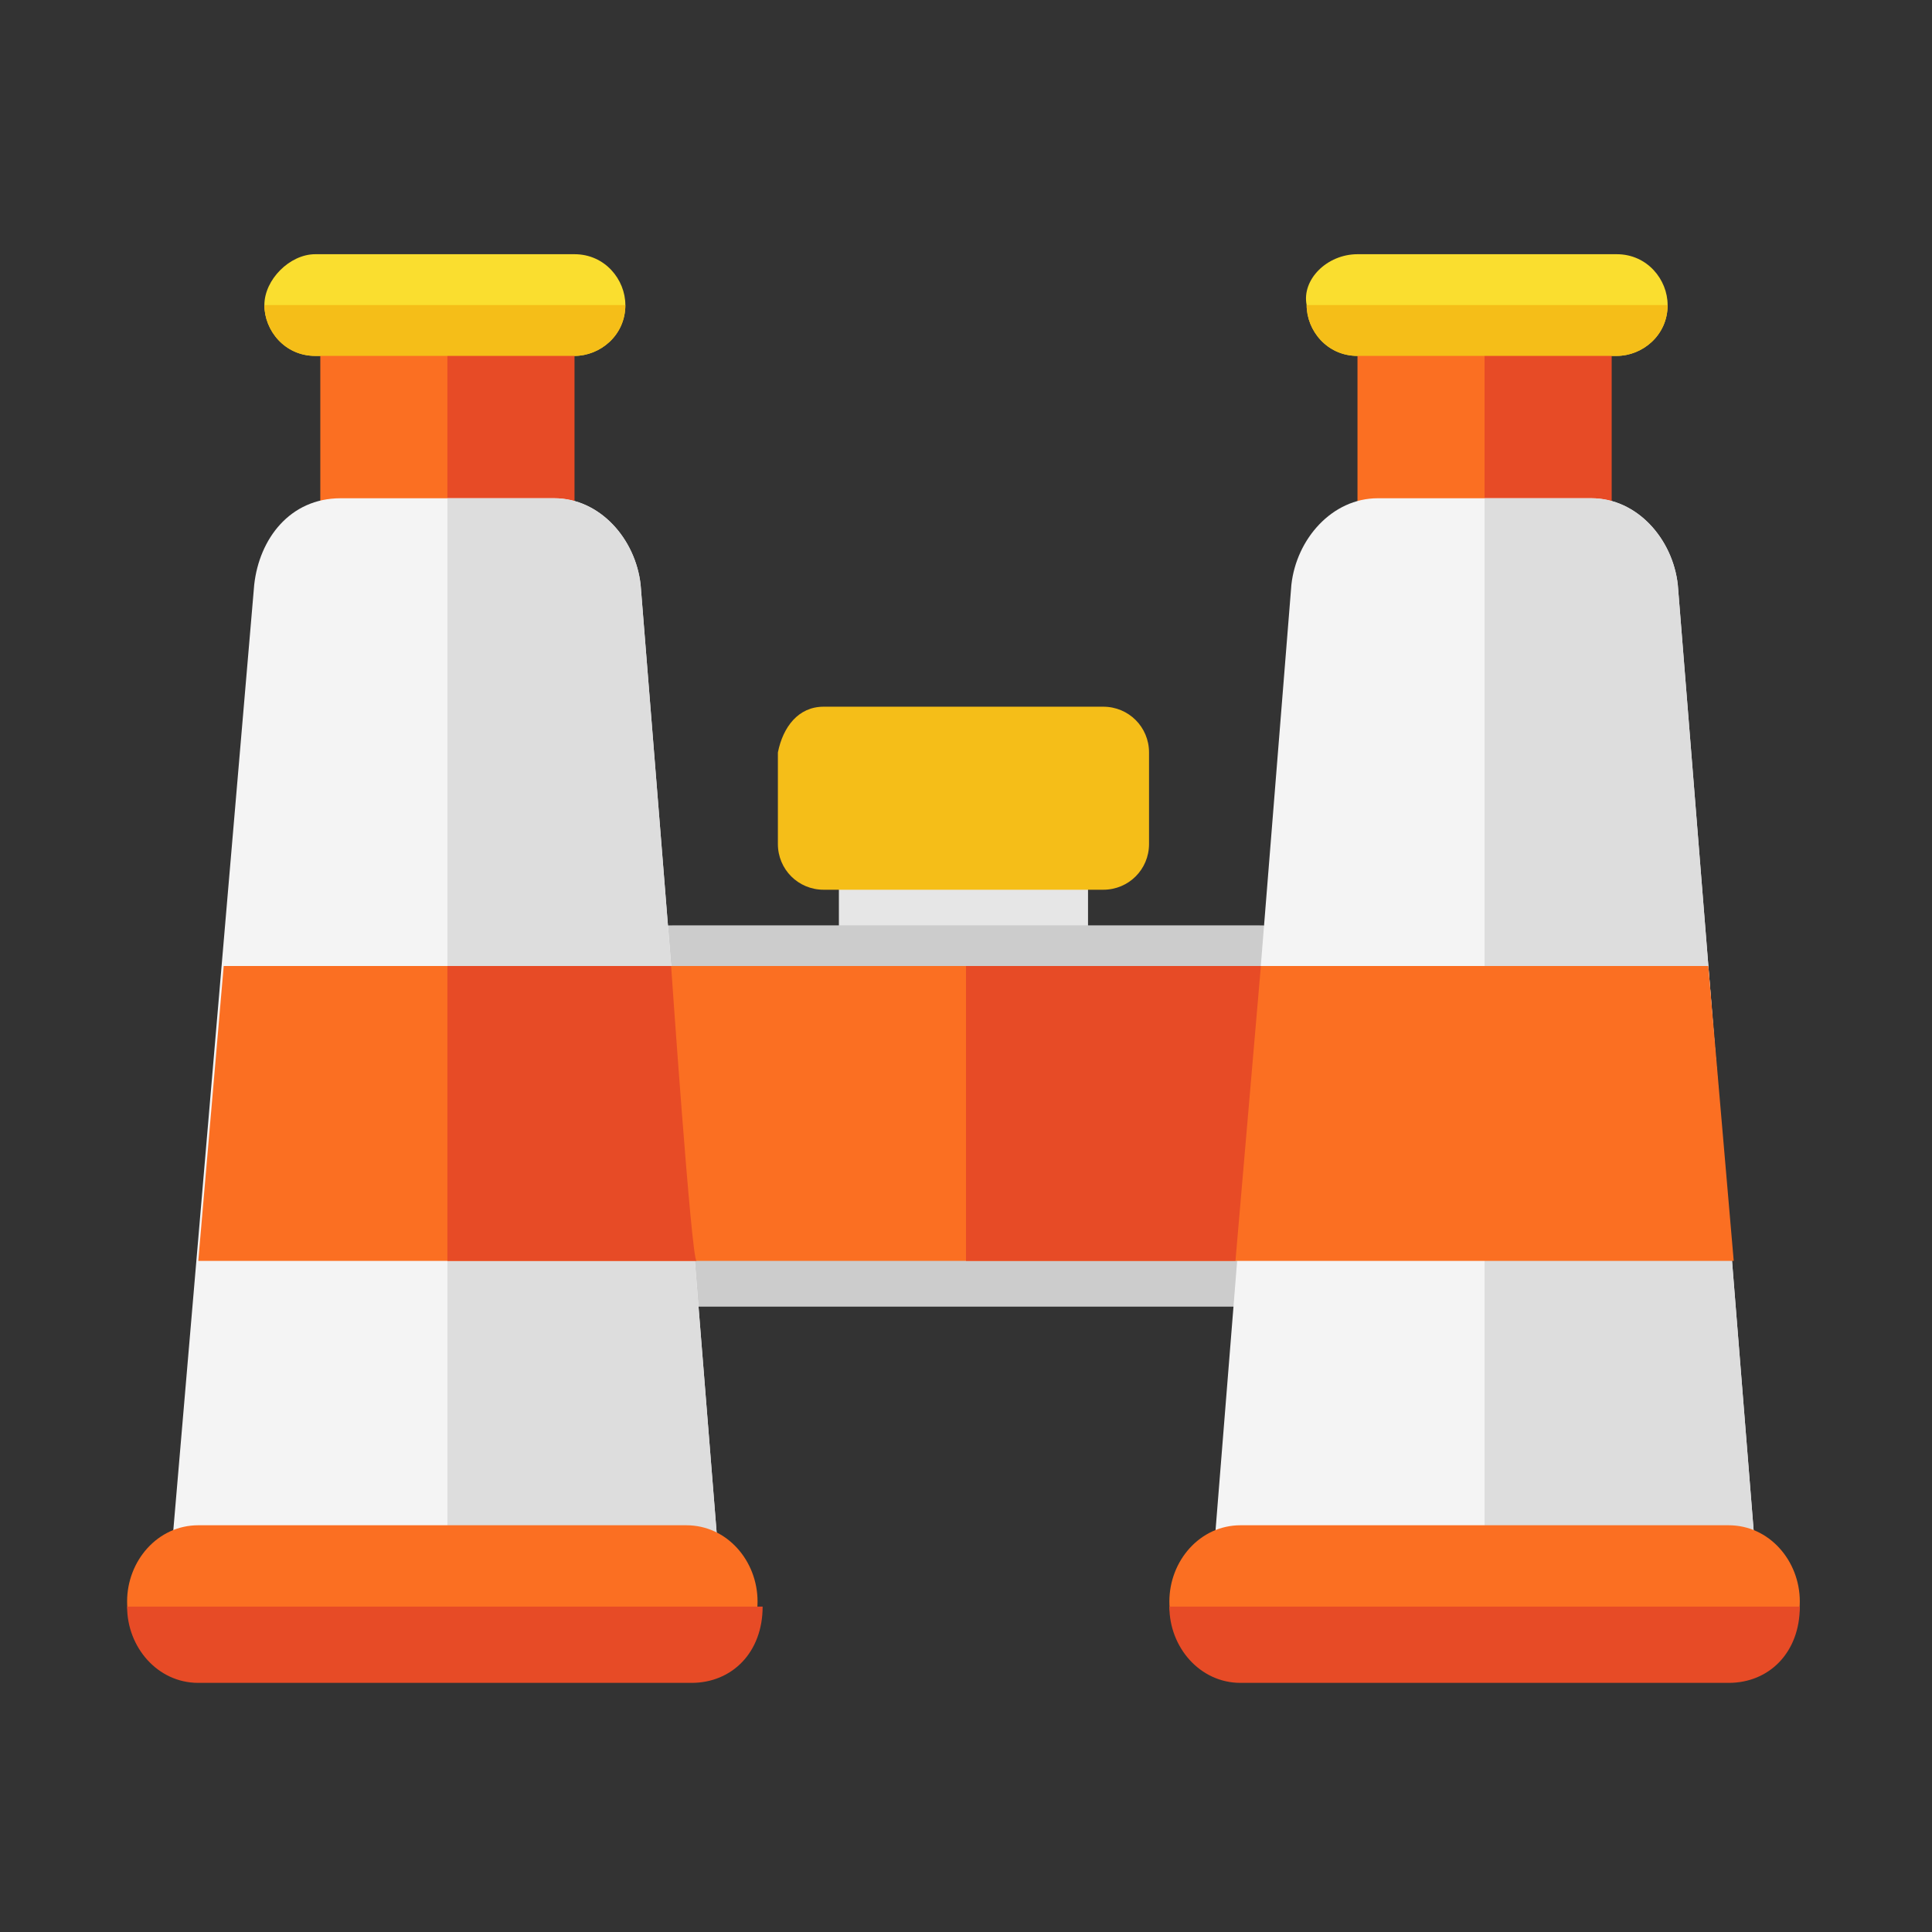 <?xml version="1.0" encoding="utf-8"?>
<!-- Generator: Adobe Illustrator 24.0.0, SVG Export Plug-In . SVG Version: 6.00 Build 0)  -->
<svg version="1.1" id="图层_1" xmlns="http://www.w3.org/2000/svg" xmlns:xlink="http://www.w3.org/1999/xlink" x="0px" y="0px"
	 viewBox="0 0 38 38" style="enable-background:new 0 0 38 38;" xml:space="preserve">
<rect x="0" y="0" width="38" height="38" fill="#333333" stroke="none"/>
<style type="text/css">
	.st0{fill:#E6E6E6;}
	.st1{fill:#F5BE18;}
	.st2{fill:#CCCCCC;}
	.st3{fill:#FADE2F;}
	.st4{fill:#FB6F22;}
	.st5{fill:#E74B26;}
	.st6{fill:#F4F4F4;}
	.st7{fill:#DDDDDD;}
</style>
<path class="st0" d="M16.5,17.3h4.9v6.2h-4.9V17.3z"/>
<path class="st1" d="M16.2,13.9h5.5c0.5,0,0.9,0.4,0.9,0.9v1.8c0,0.5-0.4,0.9-0.9,0.9h-5.5c-0.5,0-0.9-0.4-0.9-0.9v-1.8
	C15.4,14.3,15.7,13.9,16.2,13.9z"/>
<path class="st2" d="M13.3,18.2h11.4c1.4,0,2.5,0.6,2.5,1.4v4.7c0,0.8-1.1,1.4-2.5,1.4H13.3c-1.4,0-2.5-0.6-2.5-1.4v-4.7
	C10.8,18.8,11.9,18.2,13.3,18.2z"/>
<path class="st3" d="M6.2,5h5.1c0.6,0,1,0.5,1,1c0,0.6-0.5,1-1,1H6.2c-0.6,0-1-0.5-1-1C5.2,5.5,5.7,5,6.2,5z"/>
<path class="st4" d="M6.3,6.5h4.9v3.9H6.3V6.5z"/>
<path class="st5" d="M8.8,6.5h2.5v3.9H8.8V6.5z"/>
<path class="st1" d="M12.3,6c0,0.6-0.5,1-1,1H6.2c-0.6,0-1-0.5-1-1C5.2,6,12.3,6,12.3,6z"/>
<path class="st6" d="M6.7,9.8h4.2c0.9,0,1.6,0.8,1.7,1.7l1.5,18.7H3.4L5,11.5C5.1,10.6,5.7,9.8,6.7,9.8C6.7,9.8,6.7,9.8,6.7,9.8z"/>
<path class="st7" d="M8.8,9.8h2.1c0.9,0,1.6,0.8,1.7,1.7l1.5,18.7H8.8V9.8z"/>
<path class="st4" d="M3.9,30h9.6c0.8,0,1.4,0.7,1.4,1.5s-0.6,1.5-1.4,1.5H3.9c-0.8,0-1.4-0.7-1.4-1.5S3.1,30,3.9,30z"/>
<path class="st5" d="M15,31.6c0,0.9-0.6,1.5-1.4,1.5H3.9c-0.8,0-1.4-0.7-1.4-1.5H15z"/>
<path class="st3" d="M26.7,5h5.1c0.6,0,1,0.5,1,1c0,0.6-0.5,1-1,1h-5.1c-0.6,0-1-0.5-1-1C25.6,5.5,26.1,5,26.7,5z"/>
<path class="st4" d="M26.7,6.5h4.9v3.9h-4.9V6.5z"/>
<path class="st5" d="M29.2,6.5h2.5v3.9h-2.5V6.5z"/>
<path class="st1" d="M32.8,6c0,0.6-0.5,1-1,1h-5.1c-0.6,0-1-0.5-1-1C25.6,6,32.8,6,32.8,6z"/>
<path class="st6" d="M27.1,9.8h4.2c0.9,0,1.6,0.8,1.7,1.7l1.5,18.7H23.9l1.5-18.7C25.5,10.6,26.2,9.8,27.1,9.8
	C27.1,9.8,27.1,9.8,27.1,9.8z"/>
<path class="st7" d="M29.2,9.8h2.1c0.9,0,1.6,0.8,1.7,1.7l1.5,18.7h-5.3L29.2,9.8L29.2,9.8z"/>
<path class="st4" d="M24.4,30H34c0.8,0,1.4,0.7,1.4,1.5s-0.6,1.5-1.4,1.5h-9.6c-0.8,0-1.4-0.7-1.4-1.5S23.6,30,24.4,30z"/>
<path class="st5" d="M35.4,31.6c0,0.9-0.6,1.5-1.4,1.5h-9.6c-0.8,0-1.4-0.7-1.4-1.5H35.4z"/>
<path class="st4" d="M4.4,19h29.2l0.5,5.8H3.9C3.9,24.8,4.4,19,4.4,19z"/>
<path class="st5" d="M24.8,19H19v5.8h5.3C24.3,24.8,24.8,19,24.8,19z M13.2,19H8.8v5.8h4.9C13.6,24.8,13.2,19,13.2,19z"/>
</svg>
